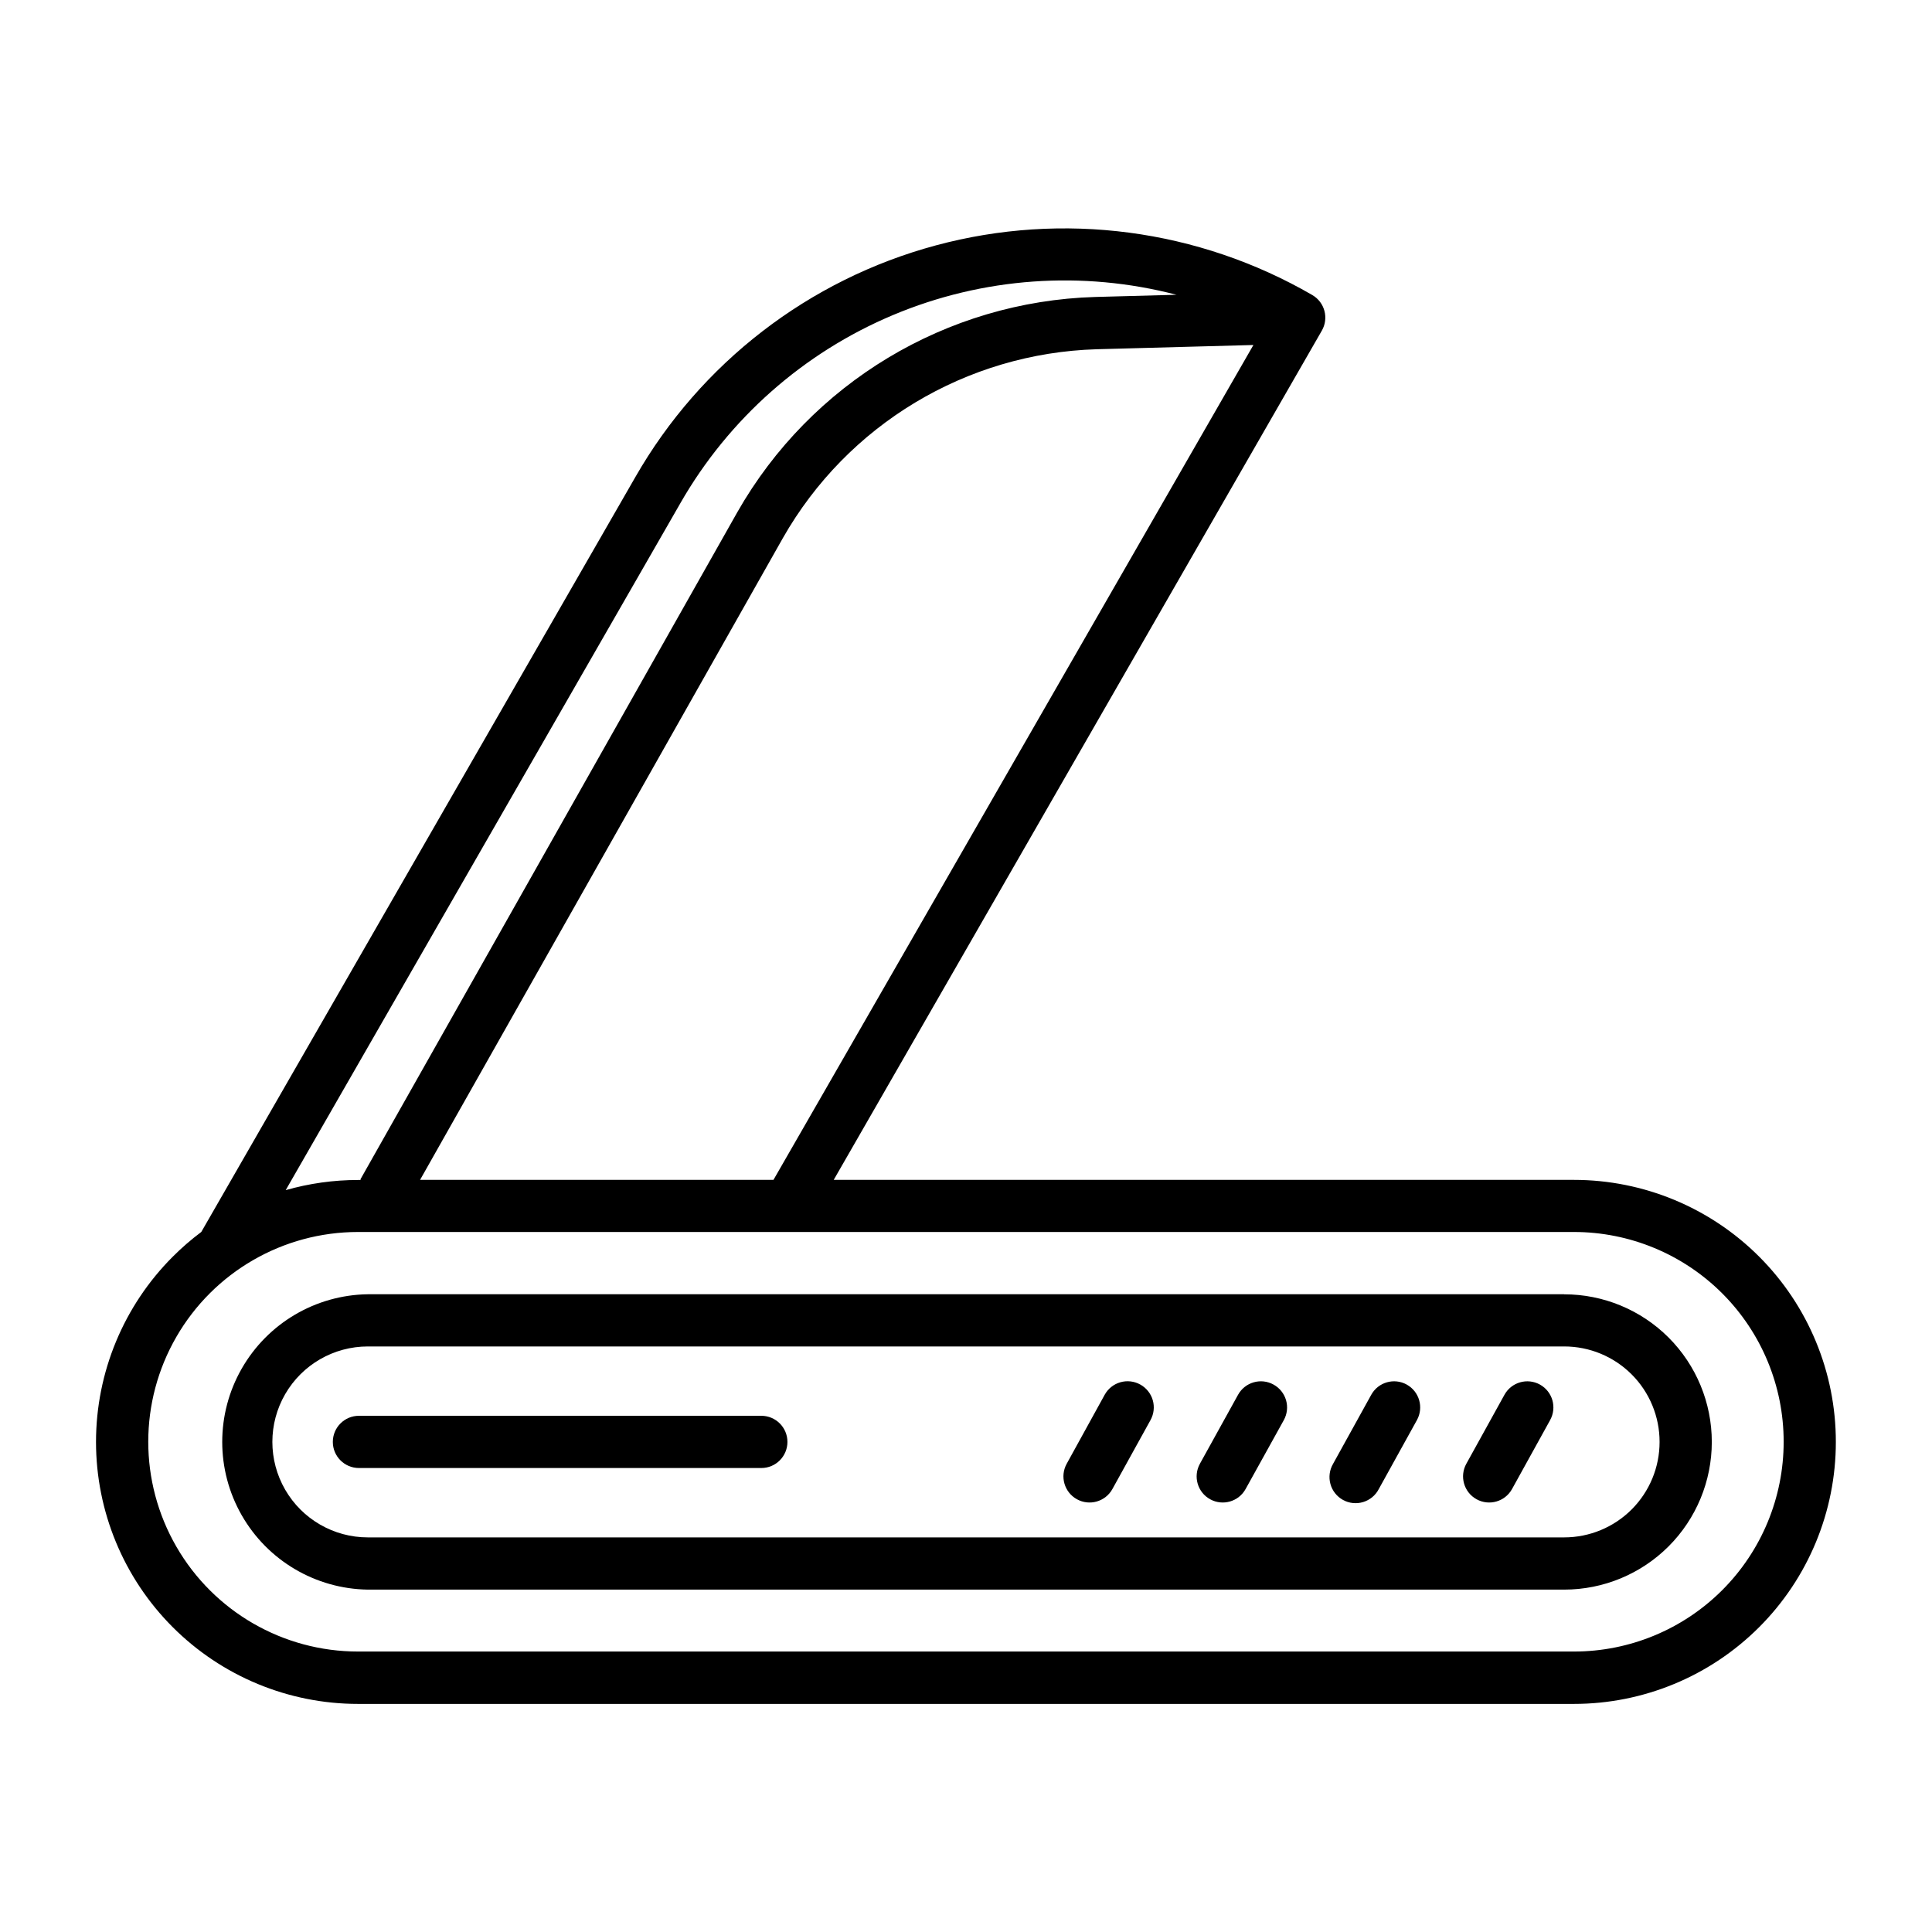 <?xml version="1.0" encoding="UTF-8"?>
<!-- The Best Svg Icon site in the world: iconSvg.co, Visit us! https://iconsvg.co -->
<svg fill="#000000" width="800px" height="800px" version="1.1" viewBox="144 144 512 512" xmlns="http://www.w3.org/2000/svg">
 <g>
  <path d="m558.52 486.99h-317.04c-13.852 0.195-26.566 7.699-33.434 19.727-6.871 12.027-6.871 26.789 0 38.82 6.867 12.027 19.582 19.527 33.434 19.727h317.04c10.379 0 20.332-4.121 27.672-11.461 7.336-7.34 11.457-17.293 11.453-27.672 0.004-10.379-4.117-20.332-11.453-27.672-7.34-7.336-17.293-11.457-27.672-11.453zm25.285 39.141c0.004 6.707-2.656 13.141-7.398 17.887-4.742 4.742-11.176 7.406-17.887 7.406h-317.04c-9.039 0-17.391-4.824-21.91-12.652-4.519-7.828-4.519-17.473 0-25.301 4.519-7.828 12.871-12.648 21.91-12.648h317.04c6.711-0.004 13.145 2.66 17.887 7.406 4.742 4.742 7.402 11.18 7.398 17.887z"/>
  <path d="m345.76 519.2h-106.64c-3.82 0-6.918 3.098-6.918 6.922 0 3.82 3.098 6.918 6.918 6.918h106.64c3.82 0 6.918-3.098 6.918-6.918 0-3.824-3.098-6.922-6.918-6.922z"/>
  <path d="m446.19 510.92c-1.613-0.898-3.516-1.117-5.289-0.605-1.773 0.508-3.269 1.707-4.156 3.324l-10.062 18.277c-1.848 3.344-0.633 7.555 2.715 9.402 3.344 1.848 7.555 0.633 9.402-2.711l10.102-18.277h-0.004c0.891-1.609 1.105-3.504 0.598-5.266-0.508-1.766-1.699-3.254-3.305-4.144z"/>
  <path d="m481.49 510.92c-3.344-1.844-7.551-0.629-9.398 2.719l-10.109 18.277h0.004c-1.848 3.344-0.637 7.555 2.711 9.402 3.344 1.848 7.555 0.633 9.402-2.711l10.133-18.277c0.887-1.613 1.094-3.508 0.582-5.273-0.516-1.766-1.711-3.254-3.324-4.137z"/>
  <path d="m516.79 510.92c-3.348-1.844-7.555-0.629-9.402 2.719l-10.102 18.277h0.004c-0.953 1.609-1.211 3.535-0.719 5.34 0.488 1.805 1.691 3.332 3.328 4.238 1.637 0.906 3.57 1.109 5.359 0.562 1.789-0.543 3.281-1.785 4.137-3.449l10.109-18.277c1.844-3.352 0.629-7.559-2.715-9.41z"/>
  <path d="m552.09 510.92c-3.348-1.84-7.551-0.625-9.398 2.719l-10.102 18.277c-1.848 3.344-0.633 7.555 2.715 9.402 3.344 1.848 7.555 0.633 9.402-2.711l10.102-18.277h-0.004c1.848-3.352 0.633-7.559-2.715-9.41z"/>
  <path d="m561.12 456.68h-196.18l129.35-225.04c1.91-3.305 0.789-7.531-2.512-9.449-30.176-17.488-66.078-22.227-99.758-13.164-33.676 9.062-62.355 31.18-79.676 61.453l-115 200c-2.672 2-5.195 4.188-7.555 6.551-13.023 13.016-20.34 30.676-20.344 49.09 0 18.414 7.312 36.074 20.332 49.094 13.02 13.02 30.68 20.336 49.094 20.336h322.24c18.406 0 36.059-7.312 49.078-20.328 13.016-13.016 20.328-30.672 20.328-49.078 0.016-18.418-7.293-36.086-20.309-49.113-13.02-13.031-30.684-20.352-49.098-20.352zm-305.8 0 96.156-170.1c17.094-30.039 48.609-48.996 83.16-50.027l41.531-1.125-127.19 221.25zm68.992-179.34h-0.004c12.812-22.359 32.625-39.883 56.383-49.863 23.762-9.98 50.145-11.863 75.082-5.359l-21.555 0.582c-39.395 1.176-75.332 22.797-94.828 57.051l-99.902 176.84 0.203 0.117h-0.789 0.004c-6.492 0-12.949 0.906-19.191 2.688zm292.38 248.76h-0.004c0.004 14.738-5.852 28.875-16.273 39.297s-24.555 16.277-39.293 16.277h-322.24c-19.863 0-38.215-10.594-48.145-27.797-9.93-17.199-9.93-38.391 0-55.59 9.93-17.199 28.281-27.797 48.145-27.797h322.24c14.738 0 28.871 5.856 39.293 16.277 10.422 10.426 16.277 24.559 16.273 39.301z"/>
 </g>
</svg>